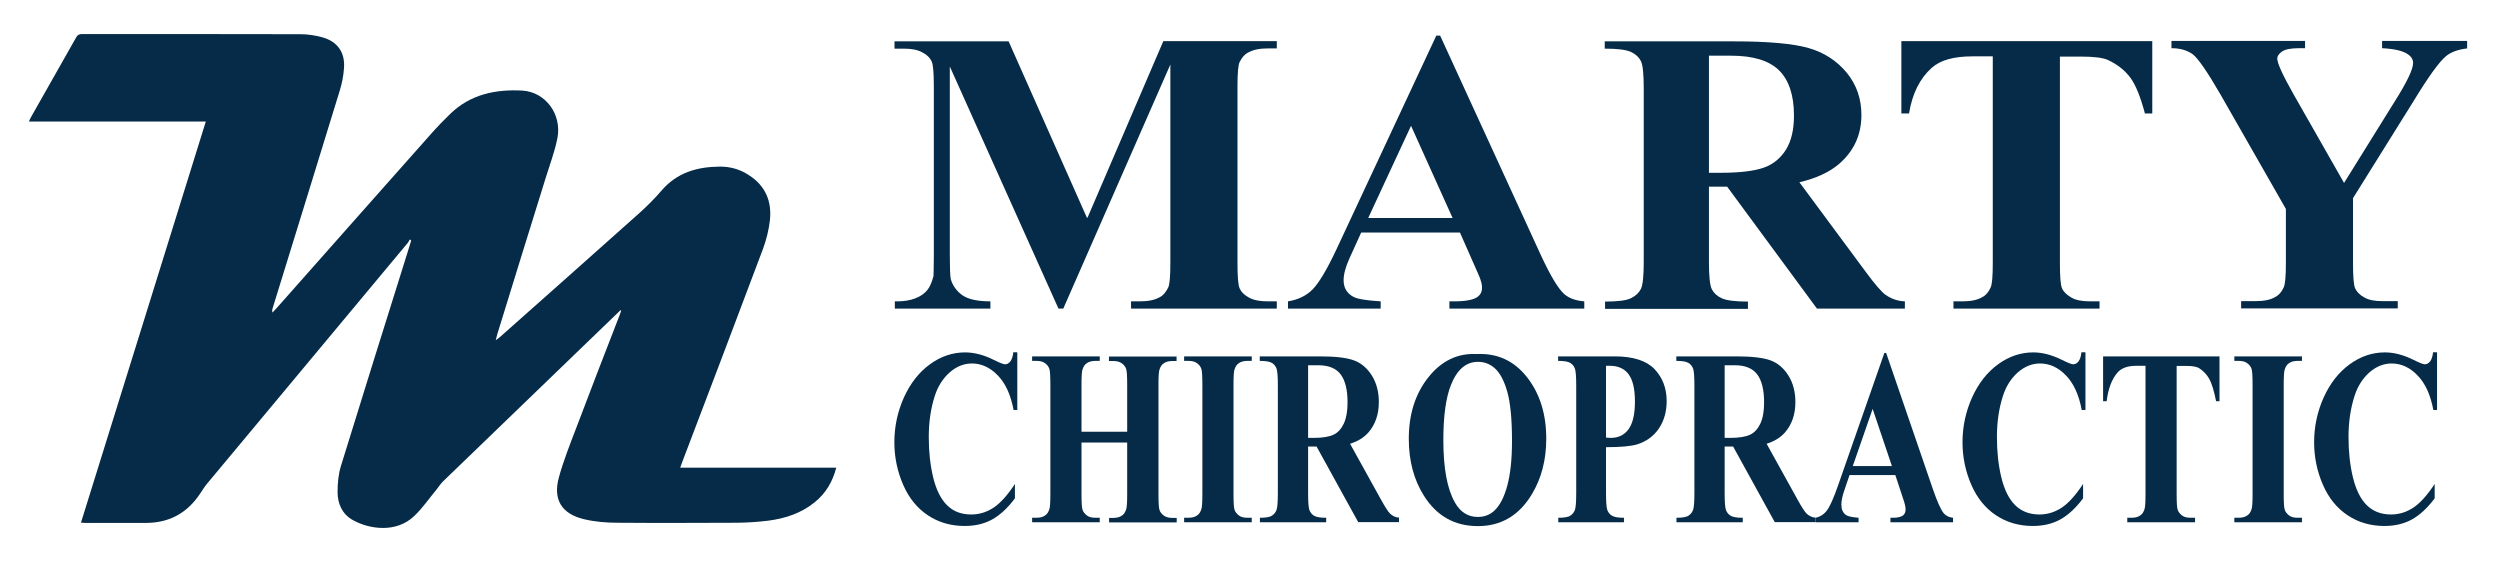 <?xml version="1.0" encoding="UTF-8" standalone="no"?>
<!DOCTYPE svg PUBLIC "-//W3C//DTD SVG 1.1//EN" "http://www.w3.org/Graphics/SVG/1.1/DTD/svg11.dtd">
<svg width="100%" height="100%" viewBox="0 0 158 36" version="1.1" xmlns="http://www.w3.org/2000/svg" xmlns:xlink="http://www.w3.org/1999/xlink" xml:space="preserve" xmlns:serif="http://www.serif.com/" style="fill-rule:evenodd;clip-rule:evenodd;stroke-linejoin:round;stroke-miterlimit:2;">
    <g id="Artboard1" transform="matrix(1,0,0,1,-0.621,-11.87)">
        <rect x="0.621" y="11.87" width="157.729" height="35.514" style="fill:none;"/>
        <g transform="matrix(1.214,0,0,1.148,-9.022,-3.42)">
            <g>
                <g transform="matrix(1.664,0,0,1.214,-36.227,-6.487)">
                    <path d="M60.57,26.18L62.94,18.18L66.49,18.18L66.49,18.51L66.21,18.51C65.95,18.51 65.75,18.57 65.59,18.7C65.48,18.78 65.4,18.92 65.33,19.12C65.28,19.26 65.26,19.64 65.26,20.24L65.26,28.24C65.26,28.86 65.28,29.25 65.33,29.4C65.38,29.56 65.47,29.69 65.62,29.81C65.77,29.93 65.96,29.98 66.21,29.98L66.49,29.98L66.49,30.31L61.93,30.31L61.93,29.98L62.21,29.98C62.47,29.98 62.67,29.92 62.83,29.79C62.94,29.71 63.02,29.56 63.09,29.36C63.14,29.22 63.16,28.84 63.16,28.23L63.16,19.24L59.81,30.31L59.66,30.31L56.26,19.33L56.26,27.87C56.26,28.47 56.27,28.83 56.29,28.97C56.35,29.27 56.47,29.51 56.65,29.7C56.84,29.89 57.13,29.98 57.53,29.98L57.53,30.31L54.54,30.31L54.54,29.98L54.63,29.98C54.82,29.98 55,29.94 55.17,29.85C55.34,29.76 55.46,29.63 55.55,29.48C55.64,29.32 55.7,29.11 55.75,28.83C55.75,28.76 55.76,28.46 55.76,27.92L55.76,20.24C55.76,19.63 55.74,19.24 55.69,19.09C55.64,18.94 55.55,18.8 55.4,18.69C55.25,18.57 55.06,18.52 54.81,18.52L54.53,18.52L54.53,18.19L58.1,18.19L60.55,26.19L60.57,26.18Z" style="fill:rgb(5,43,72);fill-rule:nonzero;"/>
                </g>
                <g transform="matrix(1.664,0,0,1.214,-36.227,-6.487)">
                    <path d="M72.22,26.86L69.13,26.86L68.76,28.04C68.64,28.43 68.58,28.76 68.58,29.02C68.58,29.36 68.68,29.61 68.88,29.77C69,29.87 69.28,29.94 69.74,29.98L69.74,30.31L66.84,30.31L66.84,29.98C67.15,29.91 67.41,29.73 67.61,29.44C67.81,29.14 68.06,28.54 68.36,27.61L71.48,17.93L71.6,17.93L74.75,27.88C75.05,28.82 75.3,29.42 75.49,29.66C75.64,29.84 75.84,29.95 76.11,29.98L76.11,30.31L71.89,30.31L71.89,29.98L72.06,29.98C72.4,29.98 72.64,29.91 72.77,29.78C72.86,29.68 72.91,29.55 72.91,29.37C72.91,29.26 72.9,29.15 72.87,29.04C72.87,28.99 72.8,28.76 72.68,28.37L72.22,26.86ZM71.99,26.2L70.69,22.02L69.35,26.2L71.99,26.2Z" style="fill:rgb(5,43,72);fill-rule:nonzero;"/>
                </g>
                <g transform="matrix(1.664,0,0,1.214,-36.227,-6.487)">
                    <path d="M80.01,24.78L80.01,28.19C80.01,28.85 80.04,29.26 80.1,29.43C80.16,29.6 80.26,29.74 80.41,29.84C80.56,29.94 80.83,29.99 81.23,29.99L81.23,30.32L76.76,30.32L76.76,29.99C77.16,29.99 77.44,29.94 77.58,29.83C77.72,29.73 77.82,29.59 77.88,29.42C77.94,29.25 77.97,28.84 77.97,28.19L77.97,20.32C77.97,19.66 77.94,19.25 77.88,19.08C77.82,18.91 77.72,18.77 77.57,18.67C77.42,18.57 77.15,18.52 76.75,18.52L76.75,18.19L80.8,18.19C81.86,18.19 82.63,18.29 83.12,18.49C83.61,18.69 84.01,19.07 84.32,19.61C84.63,20.16 84.78,20.8 84.78,21.53C84.78,22.42 84.55,23.16 84.08,23.75C83.78,24.12 83.37,24.4 82.84,24.58L84.94,28.69C85.21,29.22 85.41,29.55 85.53,29.68C85.71,29.86 85.91,29.97 86.14,29.98L86.14,30.31L83.39,30.31L80.58,24.78L80.01,24.78ZM80.01,18.84L80.01,24.15L80.38,24.15C80.98,24.15 81.42,24.07 81.72,23.92C82.02,23.77 82.25,23.49 82.42,23.1C82.59,22.7 82.67,22.19 82.67,21.55C82.67,20.63 82.51,19.94 82.2,19.5C81.89,19.06 81.39,18.84 80.7,18.84L80.01,18.84Z" style="fill:rgb(5,43,72);fill-rule:nonzero;"/>
                </g>
                <g transform="matrix(1.664,0,0,1.214,-36.227,-6.487)">
                    <path d="M93.88,18.18L93.88,21.46L93.65,21.46C93.51,20.7 93.36,20.16 93.19,19.83C93.02,19.5 92.79,19.24 92.5,19.04C92.34,18.93 92.05,18.88 91.64,18.88L90.99,18.88L90.99,28.24C90.99,28.86 91.01,29.25 91.06,29.4C91.11,29.56 91.21,29.69 91.35,29.81C91.49,29.93 91.69,29.98 91.94,29.98L92.23,29.98L92.23,30.31L87.66,30.31L87.66,29.98L87.95,29.98C88.2,29.98 88.41,29.92 88.56,29.79C88.67,29.71 88.76,29.56 88.82,29.36C88.87,29.22 88.89,28.84 88.89,28.23L88.89,18.87L88.26,18.87C87.67,18.87 87.25,19.04 86.98,19.39C86.61,19.87 86.37,20.56 86.27,21.46L86.03,21.46L86.03,18.18L93.88,18.18Z" style="fill:rgb(5,43,72);fill-rule:nonzero;"/>
                </g>
                <g transform="matrix(1.664,0,0,1.214,-36.227,-6.487)">
                    <path d="M103.73,18.17L103.73,18.51C103.44,18.56 103.22,18.68 103.07,18.86C102.86,19.11 102.52,19.79 102.05,20.91L100.16,25.3L100.16,28.23C100.16,28.86 100.18,29.25 100.23,29.4C100.28,29.55 100.37,29.69 100.51,29.8C100.65,29.92 100.84,29.97 101.07,29.97L101.56,29.97L101.56,30.3L96.66,30.3L96.66,29.97L97.12,29.97C97.38,29.97 97.58,29.91 97.73,29.78C97.84,29.7 97.93,29.55 97.99,29.35C98.04,29.21 98.06,28.83 98.06,28.22L98.06,25.79L96.01,20.59C95.6,19.56 95.31,18.96 95.15,18.78C94.98,18.6 94.76,18.5 94.48,18.5L94.48,18.17L98.66,18.17L98.66,18.5L98.47,18.5C98.22,18.5 98.04,18.55 97.94,18.65C97.84,18.75 97.79,18.86 97.79,18.97C97.79,19.18 97.96,19.72 98.3,20.59L99.88,24.61L101.45,20.95C101.84,20.06 102.04,19.46 102.04,19.17C102.04,19.01 101.98,18.87 101.87,18.77C101.72,18.62 101.46,18.53 101.07,18.5L101.07,18.17L103.73,18.17Z" style="fill:rgb(5,43,72);fill-rule:nonzero;"/>
                </g>
                <g transform="matrix(0.772,0,0,0.753,12.406,8.081)">
                    <path d="M62.82,32.73L62.82,36.93L62.57,36.93C62.38,35.83 62.03,34.99 61.51,34.41C61,33.83 60.41,33.53 59.76,33.53C59.22,33.53 58.72,33.75 58.26,34.18C57.81,34.62 57.47,35.18 57.26,35.89C56.99,36.79 56.85,37.79 56.85,38.9C56.85,40.01 56.95,40.97 57.15,41.87C57.35,42.76 57.66,43.44 58.08,43.89C58.5,44.35 59.05,44.57 59.71,44.57C60.26,44.57 60.76,44.4 61.22,44.07C61.68,43.74 62.16,43.16 62.66,42.34L62.66,43.39C62.17,44.1 61.66,44.61 61.13,44.93C60.6,45.25 59.98,45.41 59.27,45.41C58.34,45.41 57.51,45.15 56.79,44.63C56.07,44.11 55.51,43.37 55.12,42.39C54.73,41.42 54.53,40.38 54.53,39.29C54.53,38.13 54.75,37.04 55.18,36C55.62,34.96 56.2,34.16 56.94,33.58C57.68,33 58.47,32.72 59.3,32.72C59.91,32.72 60.56,32.9 61.24,33.27C61.63,33.48 61.89,33.59 61.99,33.59C62.13,33.59 62.25,33.52 62.35,33.38C62.45,33.24 62.52,33.02 62.55,32.71L62.8,32.71L62.82,32.73Z" style="fill:rgb(5,43,72);fill-rule:nonzero;"/>
                </g>
                <g transform="matrix(0.772,0,0,0.753,12.406,8.081)">
                    <path d="M67.15,39.31L67.15,43.07C67.15,43.69 67.17,44.08 67.22,44.23C67.27,44.39 67.37,44.52 67.51,44.64C67.65,44.76 67.85,44.81 68.09,44.81L68.38,44.81L68.38,45.14L63.82,45.14L63.82,44.81L64.11,44.81C64.36,44.81 64.57,44.75 64.72,44.62C64.83,44.54 64.92,44.39 64.98,44.19C65.03,44.05 65.05,43.67 65.05,43.06L65.05,35.08C65.05,34.46 65.03,34.07 64.98,33.92C64.93,33.76 64.84,33.63 64.69,33.51C64.55,33.39 64.35,33.34 64.11,33.34L63.82,33.34L63.82,33.01L68.38,33.01L68.38,33.34L68.09,33.34C67.84,33.34 67.63,33.4 67.48,33.53C67.37,33.61 67.28,33.76 67.22,33.96C67.17,34.1 67.15,34.48 67.15,35.09L67.15,38.52L70.23,38.52L70.23,35.09C70.23,34.47 70.21,34.08 70.16,33.93C70.11,33.77 70.02,33.64 69.87,33.52C69.72,33.4 69.53,33.35 69.28,33.35L69,33.35L69,33.02L73.56,33.02L73.56,33.35L73.28,33.35C73.02,33.35 72.82,33.41 72.67,33.54C72.56,33.62 72.47,33.77 72.41,33.97C72.36,34.11 72.34,34.49 72.34,35.1L72.34,43.08C72.34,43.7 72.36,44.09 72.41,44.24C72.46,44.4 72.55,44.53 72.7,44.65C72.85,44.77 73.04,44.82 73.29,44.82L73.57,44.82L73.57,45.15L69.01,45.15L69.01,44.82L69.29,44.82C69.55,44.82 69.75,44.76 69.9,44.63C70.01,44.55 70.1,44.4 70.16,44.2C70.21,44.06 70.23,43.68 70.23,43.07L70.23,39.31L67.15,39.31Z" style="fill:rgb(5,43,72);fill-rule:nonzero;"/>
                </g>
                <g transform="matrix(0.772,0,0,0.753,12.406,8.081)">
                    <path d="M78.63,44.81L78.63,45.14L74.07,45.14L74.07,44.81L74.36,44.81C74.61,44.81 74.82,44.75 74.97,44.62C75.08,44.54 75.17,44.39 75.23,44.19C75.28,44.05 75.3,43.67 75.3,43.06L75.3,35.08C75.3,34.46 75.28,34.07 75.23,33.92C75.18,33.76 75.09,33.63 74.94,33.51C74.8,33.39 74.6,33.34 74.36,33.34L74.07,33.34L74.07,33.01L78.63,33.01L78.63,33.34L78.34,33.34C78.09,33.34 77.88,33.4 77.73,33.53C77.62,33.61 77.53,33.76 77.47,33.96C77.42,34.1 77.4,34.48 77.4,35.09L77.4,43.07C77.4,43.69 77.42,44.08 77.47,44.23C77.52,44.39 77.62,44.52 77.76,44.64C77.9,44.76 78.1,44.81 78.34,44.81L78.63,44.81Z" style="fill:rgb(5,43,72);fill-rule:nonzero;"/>
                </g>
                <g transform="matrix(0.772,0,0,0.753,12.406,8.081)">
                    <path d="M82.43,39.6L82.43,43.01C82.43,43.67 82.46,44.08 82.52,44.25C82.58,44.42 82.68,44.56 82.83,44.66C82.98,44.76 83.25,44.81 83.65,44.81L83.65,45.14L79.18,45.14L79.18,44.81C79.58,44.81 79.86,44.76 80,44.65C80.14,44.55 80.24,44.41 80.3,44.24C80.36,44.07 80.39,43.66 80.39,43.01L80.39,35.14C80.39,34.48 80.36,34.07 80.3,33.9C80.24,33.73 80.14,33.59 79.99,33.49C79.84,33.39 79.57,33.34 79.17,33.34L79.17,33.01L83.22,33.01C84.28,33.01 85.05,33.11 85.54,33.31C86.03,33.51 86.43,33.89 86.74,34.43C87.05,34.98 87.2,35.62 87.2,36.35C87.2,37.24 86.97,37.98 86.5,38.57C86.2,38.94 85.79,39.22 85.26,39.4L87.36,43.51C87.63,44.04 87.83,44.37 87.95,44.5C88.13,44.68 88.33,44.79 88.56,44.8L88.56,45.13L85.81,45.13L83,39.6L82.43,39.6ZM82.43,33.66L82.43,38.97L82.8,38.97C83.4,38.97 83.84,38.89 84.14,38.74C84.44,38.59 84.67,38.31 84.84,37.92C85.01,37.52 85.09,37.01 85.09,36.37C85.09,35.45 84.93,34.76 84.62,34.32C84.31,33.88 83.81,33.66 83.12,33.66L82.43,33.66Z" style="fill:rgb(5,43,72);fill-rule:nonzero;"/>
                </g>
                <g transform="matrix(0.772,0,0,0.753,12.406,8.081)">
                    <path d="M93.8,32.84C95.19,32.77 96.32,33.33 97.19,34.53C98.06,35.73 98.49,37.23 98.49,39.03C98.49,40.57 98.17,41.92 97.52,43.09C96.66,44.64 95.45,45.42 93.88,45.42C92.31,45.42 91.1,44.68 90.24,43.2C89.56,42.03 89.22,40.64 89.22,39.04C89.22,37.24 89.66,35.74 90.54,34.54C91.42,33.34 92.51,32.77 93.79,32.84L93.8,32.84ZM93.88,33.41C93.08,33.41 92.47,33.98 92.06,35.11C91.72,36.04 91.55,37.38 91.55,39.12C91.55,41.19 91.81,42.72 92.34,43.71C92.7,44.4 93.22,44.75 93.87,44.75C94.31,44.75 94.68,44.6 94.98,44.3C95.36,43.92 95.65,43.31 95.86,42.47C96.07,41.63 96.18,40.54 96.18,39.19C96.18,37.59 96.07,36.39 95.86,35.59C95.65,34.79 95.37,34.23 95.04,33.9C94.71,33.57 94.32,33.41 93.89,33.41L93.88,33.41Z" style="fill:rgb(5,43,72);fill-rule:nonzero;"/>
                </g>
                <g transform="matrix(0.772,0,0,0.753,12.406,8.081)">
                    <path d="M102.52,39.65L102.52,43.01C102.52,43.67 102.55,44.08 102.61,44.25C102.67,44.42 102.77,44.56 102.92,44.66C103.07,44.76 103.34,44.81 103.73,44.81L103.73,45.14L99.3,45.14L99.3,44.81C99.7,44.81 99.98,44.76 100.12,44.65C100.26,44.55 100.36,44.41 100.42,44.24C100.48,44.07 100.51,43.66 100.51,43.01L100.51,35.14C100.51,34.48 100.48,34.07 100.42,33.9C100.36,33.73 100.26,33.59 100.11,33.49C99.96,33.39 99.69,33.34 99.29,33.34L99.29,33.01L103.09,33.01C104.34,33.01 105.24,33.32 105.79,33.94C106.33,34.56 106.61,35.34 106.61,36.27C106.61,37.06 106.43,37.73 106.08,38.29C105.73,38.85 105.24,39.23 104.63,39.44C104.21,39.58 103.51,39.65 102.52,39.65ZM102.52,33.7L102.52,38.95C102.66,38.96 102.77,38.97 102.84,38.97C103.36,38.97 103.77,38.75 104.05,38.32C104.33,37.89 104.47,37.22 104.47,36.31C104.47,35.4 104.33,34.75 104.05,34.33C103.77,33.91 103.34,33.7 102.78,33.7L102.52,33.7Z" style="fill:rgb(5,43,72);fill-rule:nonzero;"/>
                </g>
                <g transform="matrix(0.772,0,0,0.753,12.406,8.081)">
                    <path d="M110.52,39.6L110.52,43.01C110.52,43.67 110.55,44.08 110.61,44.25C110.67,44.42 110.77,44.56 110.92,44.66C111.07,44.76 111.34,44.81 111.74,44.81L111.74,45.14L107.27,45.14L107.27,44.81C107.67,44.81 107.95,44.76 108.09,44.65C108.23,44.55 108.33,44.41 108.39,44.24C108.45,44.07 108.48,43.66 108.48,43.01L108.48,35.14C108.48,34.48 108.45,34.07 108.39,33.9C108.33,33.73 108.23,33.59 108.08,33.49C107.93,33.39 107.66,33.34 107.26,33.34L107.26,33.01L111.31,33.01C112.37,33.01 113.14,33.11 113.63,33.31C114.12,33.51 114.52,33.89 114.83,34.43C115.14,34.98 115.29,35.62 115.29,36.35C115.29,37.24 115.06,37.98 114.59,38.57C114.29,38.94 113.88,39.22 113.35,39.4L115.45,43.51C115.72,44.04 115.92,44.37 116.04,44.5C116.22,44.68 116.42,44.79 116.65,44.8L116.65,45.13L113.9,45.13L111.09,39.6L110.52,39.6ZM110.52,33.66L110.52,38.97L110.89,38.97C111.49,38.97 111.93,38.89 112.23,38.74C112.53,38.59 112.76,38.31 112.93,37.92C113.1,37.52 113.18,37.01 113.18,36.37C113.18,35.45 113.02,34.76 112.71,34.32C112.4,33.88 111.9,33.66 111.21,33.66L110.52,33.66Z" style="fill:rgb(5,43,72);fill-rule:nonzero;"/>
                </g>
                <g transform="matrix(0.772,0,0,0.753,12.406,8.081)">
                    <path d="M122.03,41.69L118.94,41.69L118.57,42.87C118.45,43.26 118.39,43.59 118.39,43.85C118.39,44.19 118.49,44.44 118.69,44.6C118.81,44.7 119.09,44.77 119.55,44.81L119.55,45.14L116.65,45.14L116.65,44.81C116.96,44.74 117.22,44.56 117.42,44.27C117.62,43.98 117.87,43.37 118.17,42.44L121.29,32.76L121.41,32.76L124.56,42.71C124.86,43.65 125.11,44.25 125.3,44.49C125.45,44.67 125.65,44.78 125.92,44.81L125.92,45.14L121.7,45.14L121.7,44.81L121.87,44.81C122.21,44.81 122.45,44.74 122.58,44.61C122.67,44.51 122.72,44.38 122.72,44.2C122.72,44.09 122.71,43.98 122.68,43.87C122.68,43.82 122.61,43.59 122.49,43.2L122.03,41.69ZM121.8,41.03L120.5,36.85L119.16,41.03L121.8,41.03Z" style="fill:rgb(5,43,72);fill-rule:nonzero;"/>
                </g>
                <g transform="matrix(0.772,0,0,0.753,12.406,8.081)">
                    <path d="M134.85,32.73L134.85,36.93L134.6,36.93C134.41,35.83 134.06,34.99 133.54,34.41C133.03,33.83 132.44,33.53 131.79,33.53C131.25,33.53 130.75,33.75 130.29,34.18C129.84,34.62 129.5,35.18 129.29,35.89C129.02,36.79 128.88,37.79 128.88,38.9C128.88,40.01 128.98,40.97 129.18,41.87C129.38,42.76 129.69,43.44 130.11,43.89C130.53,44.34 131.08,44.57 131.74,44.57C132.29,44.57 132.79,44.4 133.25,44.07C133.71,43.74 134.19,43.16 134.69,42.34L134.69,43.39C134.2,44.1 133.69,44.61 133.16,44.93C132.63,45.25 132.01,45.41 131.3,45.41C130.37,45.41 129.54,45.15 128.82,44.63C128.1,44.11 127.54,43.37 127.15,42.39C126.76,41.42 126.56,40.38 126.56,39.29C126.56,38.13 126.78,37.04 127.21,36C127.65,34.96 128.23,34.16 128.97,33.58C129.71,33 130.5,32.72 131.33,32.72C131.94,32.72 132.59,32.9 133.27,33.27C133.66,33.48 133.92,33.59 134.02,33.59C134.16,33.59 134.28,33.52 134.38,33.38C134.48,33.24 134.55,33.02 134.58,32.71L134.83,32.71L134.85,32.73Z" style="fill:rgb(5,43,72);fill-rule:nonzero;"/>
                </g>
                <g transform="matrix(0.772,0,0,0.753,12.406,8.081)">
                    <path d="M143.89,33.01L143.89,36.29L143.66,36.29C143.52,35.53 143.37,34.99 143.2,34.66C143.03,34.33 142.8,34.07 142.51,33.87C142.35,33.76 142.06,33.71 141.65,33.71L141,33.71L141,43.07C141,43.69 141.02,44.08 141.07,44.23C141.12,44.39 141.22,44.52 141.36,44.64C141.5,44.76 141.7,44.81 141.95,44.81L142.24,44.81L142.24,45.14L137.67,45.14L137.67,44.81L137.96,44.81C138.21,44.81 138.42,44.75 138.57,44.62C138.68,44.54 138.77,44.39 138.83,44.19C138.88,44.05 138.9,43.67 138.9,43.06L138.9,33.7L138.27,33.7C137.68,33.7 137.26,33.87 136.99,34.22C136.62,34.7 136.38,35.39 136.28,36.29L136.04,36.29L136.04,33.01L143.89,33.01Z" style="fill:rgb(5,43,72);fill-rule:nonzero;"/>
                </g>
                <g transform="matrix(0.772,0,0,0.753,12.406,8.081)">
                    <path d="M149.45,44.81L149.45,45.14L144.89,45.14L144.89,44.81L145.18,44.81C145.43,44.81 145.64,44.75 145.79,44.62C145.9,44.54 145.99,44.39 146.05,44.19C146.1,44.05 146.12,43.67 146.12,43.06L146.12,35.08C146.12,34.46 146.1,34.07 146.05,33.92C146,33.76 145.91,33.63 145.76,33.51C145.62,33.39 145.42,33.34 145.18,33.34L144.89,33.34L144.89,33.01L149.45,33.01L149.45,33.34L149.16,33.34C148.91,33.34 148.7,33.4 148.55,33.53C148.44,33.61 148.35,33.76 148.29,33.96C148.24,34.1 148.22,34.48 148.22,35.09L148.22,43.07C148.22,43.69 148.24,44.08 148.29,44.23C148.34,44.39 148.44,44.52 148.58,44.64C148.72,44.76 148.92,44.81 149.16,44.81L149.45,44.81Z" style="fill:rgb(5,43,72);fill-rule:nonzero;"/>
                </g>
                <g transform="matrix(0.772,0,0,0.753,12.406,8.081)">
                    <path d="M158.56,32.73L158.56,36.93L158.31,36.93C158.12,35.83 157.77,34.99 157.25,34.41C156.74,33.83 156.15,33.53 155.5,33.53C154.96,33.53 154.46,33.75 154,34.18C153.55,34.62 153.21,35.18 153,35.89C152.73,36.79 152.59,37.79 152.59,38.9C152.59,40.01 152.69,40.97 152.89,41.87C153.09,42.76 153.4,43.44 153.82,43.89C154.24,44.34 154.79,44.57 155.45,44.57C156,44.57 156.5,44.4 156.96,44.07C157.42,43.74 157.9,43.16 158.4,42.34L158.4,43.39C157.91,44.1 157.4,44.61 156.87,44.93C156.34,45.25 155.72,45.41 155.01,45.41C154.08,45.41 153.25,45.15 152.53,44.63C151.81,44.11 151.25,43.37 150.86,42.39C150.47,41.42 150.27,40.38 150.27,39.29C150.27,38.13 150.49,37.04 150.92,36C151.36,34.96 151.94,34.16 152.68,33.58C153.42,33 154.21,32.72 155.04,32.72C155.65,32.72 156.3,32.9 156.98,33.27C157.37,33.48 157.63,33.59 157.73,33.59C157.87,33.59 157.99,33.52 158.09,33.38C158.19,33.24 158.26,33.02 158.29,32.71L158.54,32.71L158.56,32.73Z" style="fill:rgb(5,43,72);fill-rule:nonzero;"/>
                </g>
            </g>
        </g>
        <g transform="matrix(1.018,0,0,1.018,1.606,-1.167)">
            <path d="M37.57,32.05C36.84,32.76 36.11,33.46 35.37,34.17C32.43,37 29.49,39.84 26.56,42.67C26.4,42.82 26.28,43.01 26.14,43.19C25.68,43.74 25.27,44.35 24.75,44.84C23.63,45.92 21.94,45.66 20.93,45.09C20.27,44.72 19.99,44.07 19.99,43.35C19.99,42.81 20.04,42.24 20.2,41.73C21.56,37.32 22.94,32.92 24.32,28.52C24.4,28.26 24.48,28 24.56,27.74C24.53,27.72 24.5,27.69 24.47,27.67C24.43,27.74 24.41,27.81 24.36,27.87C20.19,32.87 16.02,37.88 11.85,42.88C11.71,43.05 11.6,43.25 11.47,43.43C10.67,44.65 9.55,45.27 8.09,45.27L4.33,45.27C4.25,45.27 4.17,45.27 4.06,45.25C6.65,36.95 9.22,28.67 11.81,20.35L0.83,20.35C0.88,20.24 0.91,20.16 0.95,20.09C1.89,18.44 2.83,16.78 3.76,15.13C3.85,14.96 3.96,14.92 4.15,14.92C8.66,14.92 13.17,14.92 17.68,14.93C18.13,14.93 18.6,15 19.03,15.12C19.97,15.37 20.46,16.05 20.39,17.02C20.36,17.51 20.26,18.01 20.11,18.48C18.73,22.98 17.34,27.47 15.95,31.97C15.93,32.04 15.92,32.1 15.95,32.21C16.04,32.11 16.13,32.02 16.22,31.92C19.41,28.32 22.6,24.71 25.8,21.11C26.18,20.68 26.58,20.27 26.98,19.88C28.23,18.66 29.81,18.34 31.46,18.43C32.91,18.52 33.92,19.91 33.64,21.37C33.48,22.2 33.17,23.01 32.92,23.82C31.91,27.07 30.9,30.32 29.9,33.57C29.87,33.67 29.85,33.76 29.81,33.93C29.93,33.84 30,33.79 30.06,33.74C32.95,31.17 35.85,28.61 38.73,26.03C39.21,25.6 39.68,25.13 40.1,24.64C41.06,23.52 42.31,23.16 43.73,23.15C44.39,23.15 44.97,23.32 45.51,23.67C46.55,24.33 46.96,25.3 46.83,26.49C46.76,27.09 46.61,27.69 46.4,28.26C44.75,32.66 43.08,37.04 41.41,41.43C41.36,41.55 41.32,41.68 41.26,41.84L50.95,41.84C50.72,42.72 50.3,43.43 49.62,43.98C48.78,44.67 47.79,44.99 46.74,45.13C46.11,45.21 45.46,45.25 44.82,45.26C42.34,45.27 39.85,45.28 37.37,45.26C36.67,45.26 35.96,45.2 35.29,45.04C33.9,44.71 33.35,43.82 33.73,42.44C34.02,41.39 34.43,40.36 34.82,39.34C35.7,37.01 36.6,34.69 37.5,32.37C37.54,32.28 37.56,32.18 37.6,32.09C37.58,32.09 37.56,32.07 37.54,32.06L37.57,32.05Z" style="fill:rgb(5,43,72);fill-rule:nonzero;"/>
        </g>
    </g>
</svg>
